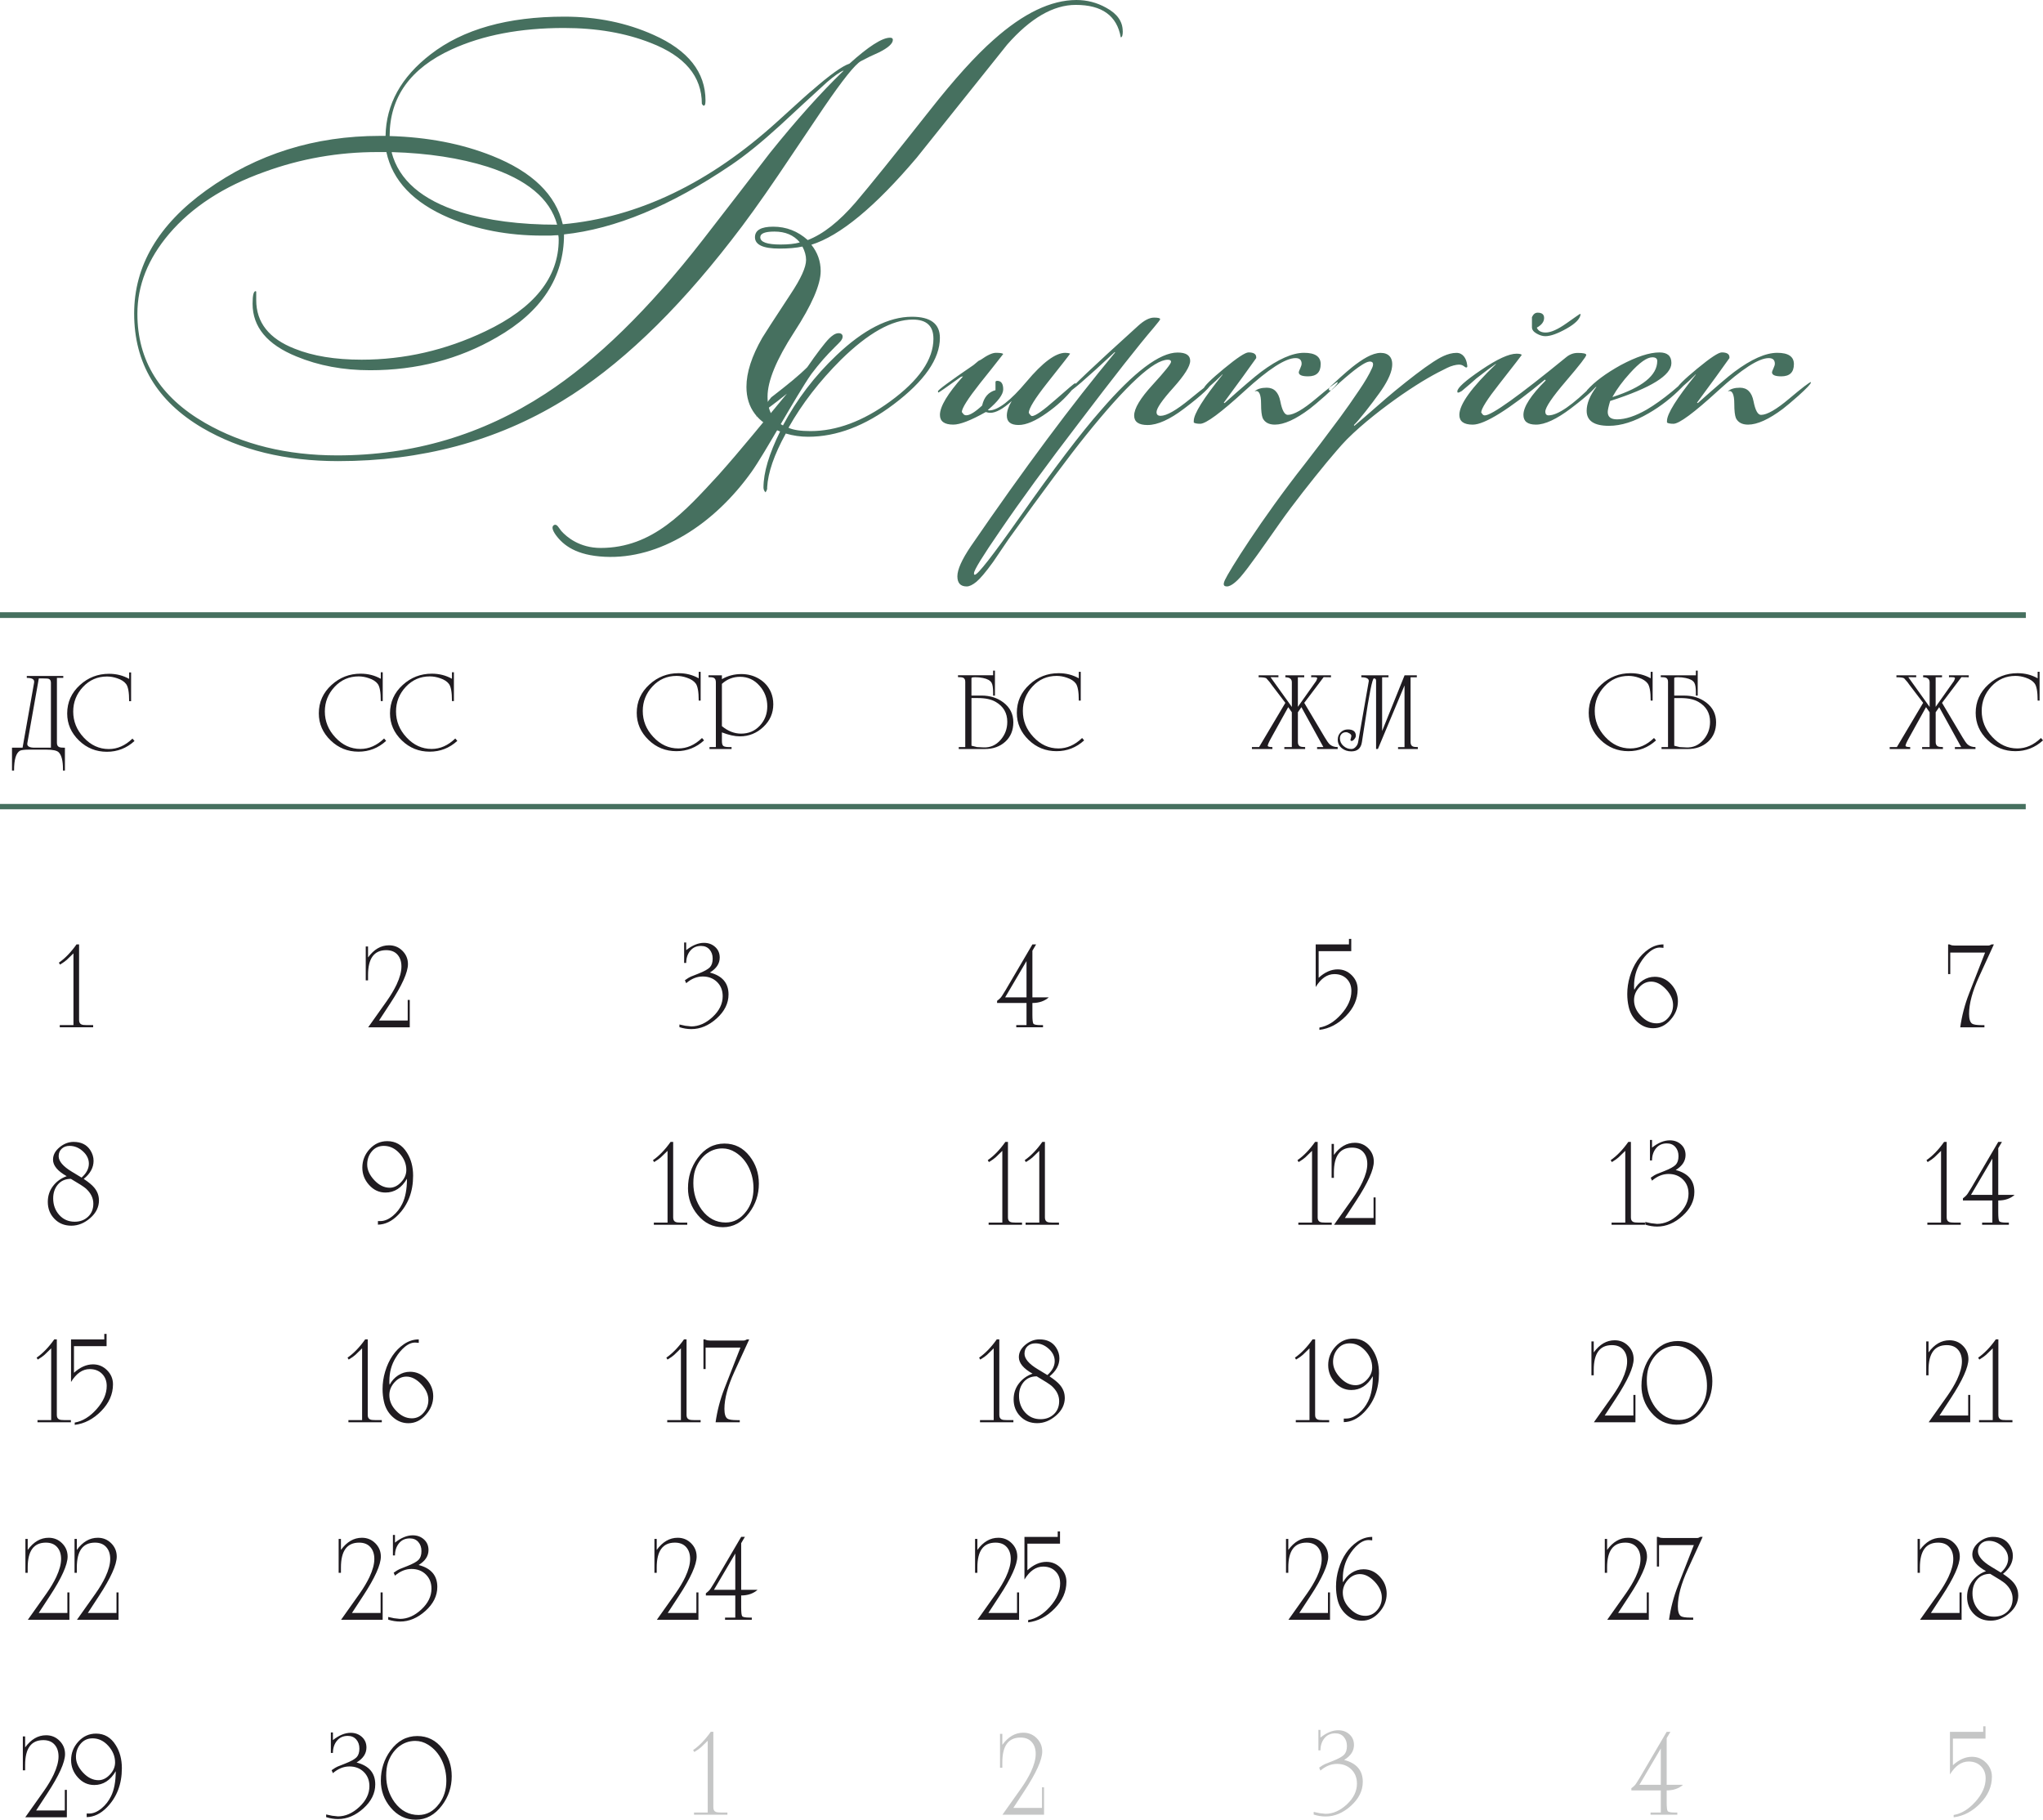 <?xml version="1.0" encoding="UTF-8"?> <svg xmlns="http://www.w3.org/2000/svg" xmlns:xlink="http://www.w3.org/1999/xlink" xmlns:xodm="http://www.corel.com/coreldraw/odm/2003" xml:space="preserve" width="101.414mm" height="90.325mm" version="1.1" style="shape-rendering:geometricPrecision; text-rendering:geometricPrecision; image-rendering:optimizeQuality; fill-rule:evenodd; clip-rule:evenodd" viewBox="0 0 915.85 815.7"> <defs> <style type="text/css"> .fil3 {fill:#46705F} .fil1 {fill:#C5C6C6;fill-rule:nonzero} .fil0 {fill:#1F1B20;fill-rule:nonzero} .fil2 {fill:#46705F;fill-rule:nonzero} </style> </defs> <g id="TEXT">  <path class="fil0" d="M892.8 423.34l1.03 0 -6.65 14.51c-2.98,6.5 -4.47,12.04 -4.47,16.63 0,2.25 0.44,3.71 1.32,4.36 0.65,0.46 2.1,0.69 4.36,0.69l1.2 0 0 0.97 -10.84 0c0.73,-5.2 2.05,-10.25 3.96,-15.14l7.17 -18.35 -15.6 0 0 9.63 -0.97 0 0 -13.3 0.75 0c-0.19,0 0.11,0.13 0.92,0.41l1.26 0.1 15.08 0c0.46,0 0.96,-0.17 1.49,-0.52z"></path> <path class="fil0" d="M23.84 537.16c0,2.94 0.91,5.43 2.71,7.45 1.82,2.03 4.13,3.04 6.95,3.04 2.4,0 4.39,-0.75 5.97,-2.24 1.58,-1.49 2.37,-3.44 2.37,-5.85 0,-2.52 -1.13,-4.8 -3.37,-6.82 -0.88,-0.76 -3.11,-2.2 -6.69,-4.3 -2.44,0 -4.37,0.83 -5.8,2.49 -1.42,1.66 -2.14,3.74 -2.14,6.22zm20.53 0.86c0,3.06 -1.31,5.73 -3.93,8 -2.62,2.27 -5.44,3.41 -8.46,3.41 -3.06,0 -5.58,-1.02 -7.57,-3.07 -1.99,-2.05 -2.98,-4.58 -2.98,-7.6 0,-2.68 0.77,-5.04 2.32,-7.08 1.55,-2.05 3.6,-3.53 6.16,-4.44 -4.09,-2.29 -6.14,-4.76 -6.14,-7.4 0,-2.1 0.98,-3.96 2.93,-5.56 1.95,-1.61 4.05,-2.41 6.31,-2.41 3.36,0 5.85,1.22 7.45,3.67 0.99,1.53 1.49,3.13 1.49,4.82 0,3.02 -1.47,5.71 -4.42,8.09 2.18,1.45 3.75,2.75 4.7,3.9 1.41,1.68 2.12,3.57 2.12,5.68zm-12.16 -12.79l4.36 2.64c2.18,-1.95 3.27,-4.03 3.27,-6.25 0,-2.06 -0.89,-3.91 -2.67,-5.53 -1.78,-1.62 -3.77,-2.44 -5.99,-2.44 -1.41,0 -2.58,0.42 -3.5,1.26 -0.92,0.84 -1.38,1.97 -1.38,3.38 0,2.25 1.97,4.57 5.91,6.94z"></path> <path class="fil0" d="M182.15 524.46c0,-2.71 -1.01,-5.2 -3.04,-7.45 -2.03,-2.25 -4.38,-3.36 -7.05,-3.36 -2.22,0 -4.01,0.82 -5.39,2.48 -1.38,1.64 -2.06,3.6 -2.06,5.87 0,2.41 1.06,4.75 3.18,7.02 2.12,2.26 4.43,3.39 6.91,3.39 1.84,0 3.54,-0.82 5.1,-2.48 1.57,-1.64 2.35,-3.47 2.35,-5.47zm-12.73 24.51l0 -1.61 1.09 0c1.87,0 3.77,-0.8 5.68,-2.41 1.72,-1.45 3.1,-3.23 4.13,-5.33 1.41,-2.83 2.12,-6.58 2.12,-11.24 -2.41,4.13 -5.62,6.19 -9.63,6.19 -2.87,0 -5.31,-1.13 -7.34,-3.39 -2.03,-2.25 -3.04,-4.85 -3.04,-7.76 0,-3.18 1.09,-5.95 3.27,-8.33 2.18,-2.38 4.82,-3.56 7.91,-3.56 3.75,0 6.69,1.72 8.83,5.17 1.84,2.91 2.75,6.36 2.75,10.34 0,7.16 -2.26,13.04 -6.77,17.62 -2.75,2.8 -5.75,4.23 -9,4.31z"></path> <path class="fil0" d="M308.08 548.05l0 0.97 -14.97 0 0 -0.97 6.14 0 0 -32.17 -3.01 2.92c-0.57,0.54 -1.58,1.24 -3.01,2.12l-0.52 -0.86c2.79,-1.95 5.43,-4.68 7.91,-8.2l1.15 0 0 33.89c0,1.03 0.36,1.7 1.09,2.01 0.42,0.19 1.24,0.29 2.47,0.29l2.75 0zm0.34 -15.48c0,-5.01 1.43,-9.48 4.3,-13.42 3.17,-4.36 7.19,-6.54 12.04,-6.54 4.59,0 8.35,1.89 11.3,5.68 2.75,3.52 4.13,7.63 4.13,12.33 0,4.85 -1.45,9.21 -4.36,13.07 -3.21,4.28 -7.13,6.42 -11.76,6.42 -4.47,0 -8.24,-1.83 -11.3,-5.5 -2.91,-3.48 -4.36,-7.49 -4.36,-12.04zm26.15 10.38c2.14,-2.87 3.21,-6.29 3.21,-10.26 0,-3.29 -0.67,-6.35 -2.01,-9.18 -1.45,-3.02 -3.5,-5.35 -6.14,-7 -1.84,-1.15 -3.77,-1.72 -5.79,-1.72 -2.87,0 -5.45,0.96 -7.74,2.87 -2.1,1.84 -3.61,4.17 -4.53,7 -0.5,1.57 -0.75,3.48 -0.75,5.73 0,4.47 1.26,8.45 3.78,11.93 2.83,3.78 6.4,5.68 10.72,5.68 3.67,0 6.75,-1.68 9.23,-5.05z"></path> <path class="fil0" d="M458.16 548.05l0 0.97 -14.97 0 0 -0.97 6.14 0 0 -32.17 -3.01 2.92c-0.57,0.54 -1.58,1.24 -3.01,2.12l-0.52 -0.86c2.79,-1.95 5.43,-4.68 7.91,-8.2l1.15 0 0 33.89c0,1.03 0.36,1.7 1.09,2.01 0.42,0.19 1.24,0.29 2.47,0.29l2.75 0zm16.57 0l0 0.97 -14.97 0 0 -0.97 6.14 0 0 -32.17 -3.01 2.92c-0.57,0.54 -1.58,1.24 -3.01,2.12l-0.52 -0.86c2.79,-1.95 5.43,-4.68 7.91,-8.2l1.15 0 0 33.89c0,1.03 0.36,1.7 1.09,2.01 0.42,0.19 1.24,0.29 2.47,0.29l2.75 0z"></path> <path class="fil0" d="M597 548.05l0 0.97 -14.97 0 0 -0.97 6.14 0 0 -32.17 -3.01 2.92c-0.57,0.54 -1.58,1.24 -3.01,2.12l-0.52 -0.86c2.79,-1.95 5.43,-4.68 7.91,-8.2l1.15 0 0 33.89c0,1.03 0.36,1.7 1.09,2.01 0.42,0.19 1.24,0.29 2.47,0.29l2.75 0zm19.67 -11.3l0 12.27 -18.64 0 8.37 -11.81c1.8,-2.56 3.25,-5.01 4.36,-7.34 1.45,-3.1 2.18,-5.79 2.18,-8.09 0,-2.22 -0.59,-4 -1.78,-5.33 -1.18,-1.34 -2.87,-2.01 -5.05,-2.01 -5.43,0 -8.14,3.71 -8.14,11.13l0 2.41 -1.03 0 0 -15.2 1.03 0 0 4.93c2.64,-3.63 5.77,-5.45 9.4,-5.45 2.37,0 4.38,0.82 6.02,2.47 1.64,1.64 2.47,3.63 2.47,5.96 0,3.67 -2.66,9.56 -7.97,17.66l-4.99 7.63 12.85 0 0 -9.23 0.92 0z"></path> <path class="fil0" d="M737.42 548.05l0 0.97 -14.97 0 0 -0.97 6.14 0 0 -32.17 -3.01 2.92c-0.57,0.54 -1.58,1.24 -3.01,2.12l-0.52 -0.86c2.79,-1.95 5.43,-4.68 7.91,-8.2l1.15 0 0 33.89c0,1.03 0.36,1.7 1.09,2.01 0.42,0.19 1.24,0.29 2.47,0.29l2.75 0zm3.15 -18.81l-0.57 -1.32c1.19,-0.84 2.06,-1.38 2.64,-1.61l3.33 -1.32c2.64,-1.03 4.38,-1.99 5.22,-2.87 0.84,-0.88 1.26,-2.18 1.26,-3.9 0,-1.64 -0.47,-3 -1.41,-4.07 -0.94,-1.07 -2.21,-1.61 -3.81,-1.61 -2.06,0 -3.69,0.74 -4.87,2.21 -1.18,1.47 -1.78,3.28 -1.78,5.42l-0.92 0 0 -9.18 0.92 0 0 3.44c2.75,-2.18 5.41,-3.27 7.97,-3.27 1.99,0 3.66,0.61 5.02,1.84 1.36,1.22 2.04,2.81 2.04,4.76 0,2.68 -1.47,4.91 -4.42,6.71 5.58,1.45 8.37,4.72 8.37,9.81 0,3.98 -1.77,7.56 -5.3,10.75 -3.54,3.19 -7.33,4.79 -11.38,4.79 -1.76,0 -3.54,-0.29 -5.33,-0.86l0 -1.2 2.64 0.57 2.64 0.29c3.36,0 6.56,-1.41 9.58,-4.22 3.02,-2.81 4.53,-5.92 4.53,-9.32 0,-2.6 -0.84,-4.72 -2.52,-6.37 -1.68,-1.64 -3.82,-2.47 -6.42,-2.47 -2.6,0 -5.07,0.99 -7.4,2.98z"></path> <g id="_2398224341424"> <path class="fil0" d="M41.76 459.52l0 0.97 -14.97 0 0 -0.97 6.14 0 0 -32.17 -3.01 2.92c-0.57,0.54 -1.58,1.24 -3.01,2.12l-0.52 -0.86c2.79,-1.95 5.43,-4.68 7.91,-8.2l1.15 0 0 33.89c0,1.03 0.36,1.7 1.09,2.01 0.42,0.19 1.24,0.29 2.47,0.29l2.75 0z"></path> <path class="fil0" d="M183.69 448.23l0 12.27 -18.64 0 8.37 -11.81c1.8,-2.56 3.25,-5.01 4.36,-7.34 1.45,-3.1 2.18,-5.79 2.18,-8.09 0,-2.22 -0.59,-4 -1.78,-5.33 -1.18,-1.34 -2.87,-2.01 -5.05,-2.01 -5.43,0 -8.14,3.71 -8.14,11.13l0 2.41 -1.03 0 0 -15.2 1.03 0 0 4.93c2.64,-3.63 5.77,-5.45 9.4,-5.45 2.37,0 4.38,0.82 6.02,2.47 1.64,1.64 2.47,3.63 2.47,5.96 0,3.67 -2.66,9.56 -7.97,17.66l-4.99 7.63 12.85 0 0 -9.23 0.92 0z"></path> <path class="fil0" d="M307.6 440.72l-0.57 -1.32c1.19,-0.84 2.06,-1.38 2.64,-1.61l3.33 -1.32c2.64,-1.03 4.38,-1.99 5.22,-2.87 0.84,-0.88 1.26,-2.18 1.26,-3.9 0,-1.64 -0.47,-3 -1.41,-4.07 -0.94,-1.07 -2.21,-1.61 -3.81,-1.61 -2.06,0 -3.69,0.74 -4.87,2.21 -1.18,1.47 -1.78,3.28 -1.78,5.42l-0.92 0 0 -9.18 0.92 0 0 3.44c2.75,-2.18 5.41,-3.27 7.97,-3.27 1.99,0 3.66,0.61 5.02,1.84 1.36,1.22 2.04,2.81 2.04,4.76 0,2.68 -1.47,4.91 -4.42,6.71 5.58,1.45 8.37,4.72 8.37,9.81 0,3.98 -1.77,7.56 -5.3,10.75 -3.54,3.19 -7.33,4.79 -11.38,4.79 -1.76,0 -3.54,-0.29 -5.33,-0.86l0 -1.2 2.64 0.57 2.64 0.29c3.36,0 6.56,-1.41 9.58,-4.22 3.02,-2.81 4.53,-5.92 4.53,-9.32 0,-2.6 -0.84,-4.72 -2.52,-6.37 -1.68,-1.64 -3.82,-2.47 -6.42,-2.47 -2.6,0 -5.07,0.99 -7.4,2.98z"></path> <path class="fil0" d="M464.47 423.34l-1.66 2.83 0 20.91 7.34 0c-1.91,1.68 -4.36,2.52 -7.34,2.52l0 5.28c0,2.26 0.15,3.59 0.46,4.01 0.31,0.42 1.4,0.63 3.27,0.63l1.03 0 0 0.97 -11.99 0 0 -0.97 4.59 0 0 -9.92 -13.19 0 0 -0.97c1.03,-0.76 1.76,-1.49 2.18,-2.18l1.61 -2.58 12.04 -20.53 1.66 0zm-13.88 23.74l9.58 0 0 -16.27 -9.58 16.27z"></path> <path class="fil0" d="M605.75 420.87l0 5.51 -14.62 0 0 11.93c2.75,-2.52 5.6,-3.78 8.54,-3.78 2.45,0 4.55,0.88 6.31,2.64 1.76,1.76 2.64,3.86 2.64,6.31 0,4.4 -1.76,8.39 -5.28,11.98 -3.52,3.59 -7.47,5.66 -11.87,6.19l0 -1.03c3.52,-0.61 6.79,-2.62 9.81,-6.02 3.02,-3.4 4.53,-6.86 4.53,-10.38 0,-2.25 -0.71,-4.08 -2.12,-5.48 -1.41,-1.4 -3.25,-2.09 -5.51,-2.09 -3.21,0 -6,1.93 -8.37,5.79l0 -19.1 14.91 0 0 -2.47 1.03 0z"></path> </g> <path class="fil0" d="M732.52 448.28c0,2.64 1.03,5.01 3.1,7.11 2.1,2.22 4.44,3.33 7,3.33 2.1,0 3.88,-0.86 5.33,-2.58 1.38,-1.61 2.06,-3.48 2.06,-5.62 0,-2.41 -1.03,-4.74 -3.1,-7 -2.18,-2.33 -4.42,-3.5 -6.71,-3.5 -2.06,0 -3.86,0.86 -5.39,2.58 -1.53,1.72 -2.29,3.61 -2.29,5.68zm13.19 -24.94l0 1.55 -1.19 -0.11c-1.66,-0.15 -3.37,0.5 -5.11,1.95 -1.52,1.26 -2.89,2.91 -4.1,4.93 -1.85,3.02 -2.78,6.46 -2.78,10.32l0 0.86 0.11 0.86c0.91,-1.76 2.19,-3.17 3.82,-4.24 1.63,-1.07 3.42,-1.61 5.35,-1.61 2.86,0 5.29,1.11 7.33,3.33 2.04,2.22 3.05,4.76 3.05,7.63 0,3.06 -1.09,5.81 -3.27,8.26 -2.22,2.56 -4.84,3.84 -7.86,3.84 -2.68,0 -5.05,-0.96 -7.11,-2.87 -1.95,-1.8 -3.23,-4.05 -3.84,-6.77 -0.42,-1.84 -0.63,-3.73 -0.63,-5.68 0,-2.64 0.38,-5.24 1.15,-7.8 1.64,-5.47 4.44,-9.56 8.37,-12.27 2.1,-1.45 4.34,-2.18 6.71,-2.18z"></path> <path class="fil0" d="M878.98 548.05l0 0.97 -14.97 0 0 -0.97 6.14 0 0 -32.17 -3.01 2.92c-0.57,0.54 -1.58,1.24 -3.01,2.12l-0.52 -0.86c2.79,-1.95 5.43,-4.68 7.91,-8.2l1.15 0 0 33.89c0,1.03 0.36,1.7 1.09,2.01 0.42,0.19 1.24,0.29 2.47,0.29l2.75 0zm18.47 -36.18l-1.66 2.83 0 20.91 7.34 0c-1.91,1.68 -4.36,2.52 -7.34,2.52l0 5.28c0,2.26 0.15,3.59 0.46,4.01 0.31,0.42 1.4,0.63 3.27,0.63l1.03 0 0 0.97 -11.99 0 0 -0.97 4.59 0 0 -9.92 -13.19 0 0 -0.97c1.03,-0.76 1.76,-1.49 2.18,-2.18l1.61 -2.58 12.04 -20.53 1.66 0zm-13.88 23.74l9.58 0 0 -16.27 -9.58 16.27z"></path> <path class="fil0" d="M31.78 636.58l0 0.97 -14.97 0 0 -0.97 6.14 0 0 -32.17 -3.01 2.92c-0.57,0.54 -1.58,1.24 -3.01,2.12l-0.52 -0.86c2.79,-1.95 5.43,-4.68 7.91,-8.2l1.15 0 0 33.89c0,1.03 0.36,1.7 1.09,2.01 0.42,0.19 1.24,0.29 2.47,0.29l2.75 0zm16 -38.65l0 5.51 -14.62 0 0 11.93c2.75,-2.52 5.6,-3.78 8.54,-3.78 2.45,0 4.55,0.88 6.31,2.64 1.76,1.76 2.64,3.86 2.64,6.31 0,4.4 -1.76,8.39 -5.28,11.98 -3.52,3.59 -7.47,5.66 -11.87,6.19l0 -1.03c3.52,-0.61 6.79,-2.62 9.81,-6.02 3.02,-3.4 4.53,-6.86 4.53,-10.38 0,-2.25 -0.71,-4.08 -2.12,-5.48 -1.41,-1.4 -3.25,-2.09 -5.51,-2.09 -3.21,0 -6,1.93 -8.37,5.79l0 -19.1 14.91 0 0 -2.47 1.03 0z"></path> <path class="fil0" d="M171.16 636.58l0 0.97 -14.97 0 0 -0.97 6.14 0 0 -32.17 -3.01 2.92c-0.57,0.54 -1.58,1.24 -3.01,2.12l-0.52 -0.86c2.79,-1.95 5.43,-4.68 7.91,-8.2l1.15 0 0 33.89c0,1.03 0.36,1.7 1.09,2.01 0.42,0.19 1.24,0.29 2.47,0.29l2.75 0zm3.38 -11.24c0,2.64 1.03,5.01 3.1,7.11 2.1,2.22 4.44,3.33 7,3.33 2.1,0 3.88,-0.86 5.33,-2.58 1.38,-1.61 2.06,-3.48 2.06,-5.62 0,-2.41 -1.03,-4.74 -3.1,-7 -2.18,-2.33 -4.42,-3.5 -6.71,-3.5 -2.06,0 -3.86,0.86 -5.39,2.58 -1.53,1.72 -2.29,3.61 -2.29,5.68zm13.19 -24.94l0 1.55 -1.19 -0.11c-1.66,-0.15 -3.37,0.5 -5.11,1.95 -1.52,1.26 -2.89,2.91 -4.1,4.93 -1.85,3.02 -2.78,6.46 -2.78,10.32l0 0.86 0.11 0.86c0.91,-1.76 2.19,-3.17 3.82,-4.24 1.63,-1.07 3.42,-1.61 5.35,-1.61 2.86,0 5.29,1.11 7.33,3.33 2.04,2.22 3.05,4.76 3.05,7.63 0,3.06 -1.09,5.81 -3.27,8.26 -2.22,2.56 -4.84,3.84 -7.86,3.84 -2.68,0 -5.05,-0.96 -7.11,-2.87 -1.95,-1.8 -3.23,-4.05 -3.84,-6.77 -0.42,-1.84 -0.63,-3.73 -0.63,-5.68 0,-2.64 0.38,-5.24 1.15,-7.8 1.64,-5.47 4.44,-9.56 8.37,-12.27 2.1,-1.45 4.34,-2.18 6.71,-2.18z"></path> <path class="fil0" d="M314.08 636.58l0 0.97 -14.97 0 0 -0.97 6.14 0 0 -32.17 -3.01 2.92c-0.57,0.54 -1.58,1.24 -3.01,2.12l-0.52 -0.86c2.79,-1.95 5.43,-4.68 7.91,-8.2l1.15 0 0 33.89c0,1.03 0.36,1.7 1.09,2.01 0.42,0.19 1.24,0.29 2.47,0.29l2.75 0zm20.76 -36.18l1.03 0 -6.65 14.51c-2.98,6.5 -4.47,12.04 -4.47,16.63 0,2.25 0.44,3.71 1.32,4.36 0.65,0.46 2.1,0.69 4.36,0.69l1.2 0 0 0.97 -10.84 0c0.73,-5.2 2.05,-10.25 3.96,-15.14l7.17 -18.35 -15.6 0 0 9.63 -0.97 0 0 -13.3 0.75 0c-0.19,0 0.11,0.13 0.92,0.41l1.26 0.1 15.08 0c0.46,0 0.96,-0.17 1.49,-0.52z"></path> <path class="fil0" d="M454.29 636.58l0 0.97 -14.97 0 0 -0.97 6.14 0 0 -32.17 -3.01 2.92c-0.57,0.54 -1.58,1.24 -3.01,2.12l-0.52 -0.86c2.79,-1.95 5.43,-4.68 7.91,-8.2l1.15 0 0 33.89c0,1.03 0.36,1.7 1.09,2.01 0.42,0.19 1.24,0.29 2.47,0.29l2.75 0zm2.52 -10.9c0,2.94 0.91,5.43 2.71,7.45 1.82,2.03 4.13,3.04 6.95,3.04 2.4,0 4.39,-0.75 5.97,-2.24 1.58,-1.49 2.37,-3.44 2.37,-5.85 0,-2.52 -1.13,-4.8 -3.37,-6.82 -0.88,-0.76 -3.11,-2.2 -6.69,-4.3 -2.44,0 -4.37,0.83 -5.8,2.49 -1.42,1.66 -2.14,3.74 -2.14,6.22zm20.53 0.86c0,3.06 -1.31,5.73 -3.93,8 -2.62,2.27 -5.44,3.41 -8.46,3.41 -3.06,0 -5.58,-1.02 -7.57,-3.07 -1.99,-2.05 -2.98,-4.58 -2.98,-7.6 0,-2.68 0.77,-5.04 2.32,-7.08 1.55,-2.05 3.6,-3.53 6.16,-4.44 -4.09,-2.29 -6.14,-4.76 -6.14,-7.4 0,-2.1 0.98,-3.96 2.93,-5.56 1.95,-1.61 4.05,-2.41 6.31,-2.41 3.36,0 5.85,1.22 7.45,3.67 0.99,1.53 1.49,3.13 1.49,4.82 0,3.02 -1.47,5.71 -4.42,8.09 2.18,1.45 3.75,2.75 4.7,3.9 1.41,1.68 2.12,3.57 2.12,5.68zm-12.16 -12.79l4.36 2.64c2.18,-1.95 3.27,-4.03 3.27,-6.25 0,-2.06 -0.89,-3.91 -2.67,-5.53 -1.78,-1.62 -3.77,-2.44 -5.99,-2.44 -1.41,0 -2.58,0.42 -3.5,1.26 -0.92,0.84 -1.38,1.97 -1.38,3.38 0,2.25 1.97,4.57 5.91,6.94z"></path> <path class="fil0" d="M595.86 636.58l0 0.97 -14.97 0 0 -0.97 6.14 0 0 -32.17 -3.01 2.92c-0.57,0.54 -1.58,1.24 -3.01,2.12l-0.52 -0.86c2.79,-1.95 5.43,-4.68 7.91,-8.2l1.15 0 0 33.89c0,1.03 0.36,1.7 1.09,2.01 0.42,0.19 1.24,0.29 2.47,0.29l2.75 0zm19.27 -23.6c0,-2.71 -1.01,-5.2 -3.04,-7.45 -2.03,-2.25 -4.38,-3.36 -7.05,-3.36 -2.22,0 -4.01,0.82 -5.39,2.48 -1.38,1.64 -2.06,3.6 -2.06,5.87 0,2.41 1.06,4.75 3.18,7.02 2.12,2.26 4.43,3.39 6.91,3.39 1.84,0 3.54,-0.82 5.1,-2.48 1.57,-1.64 2.35,-3.47 2.35,-5.47zm-12.73 24.51l0 -1.61 1.09 0c1.87,0 3.77,-0.8 5.68,-2.41 1.72,-1.45 3.1,-3.23 4.13,-5.33 1.41,-2.83 2.12,-6.58 2.12,-11.24 -2.41,4.13 -5.62,6.19 -9.63,6.19 -2.87,0 -5.31,-1.13 -7.34,-3.39 -2.03,-2.25 -3.04,-4.85 -3.04,-7.76 0,-3.18 1.09,-5.95 3.27,-8.33 2.18,-2.38 4.82,-3.56 7.91,-3.56 3.75,0 6.69,1.72 8.83,5.17 1.84,2.91 2.75,6.36 2.75,10.34 0,7.16 -2.26,13.04 -6.77,17.62 -2.75,2.8 -5.75,4.23 -9,4.31z"></path> <path class="fil0" d="M733.15 625.28l0 12.27 -18.64 0 8.37 -11.81c1.8,-2.56 3.25,-5.01 4.36,-7.34 1.45,-3.1 2.18,-5.79 2.18,-8.09 0,-2.22 -0.59,-4 -1.78,-5.33 -1.18,-1.34 -2.87,-2.01 -5.05,-2.01 -5.43,0 -8.14,3.71 -8.14,11.13l0 2.41 -1.03 0 0 -15.2 1.03 0 0 4.93c2.64,-3.63 5.77,-5.45 9.4,-5.45 2.37,0 4.38,0.82 6.02,2.47 1.64,1.64 2.47,3.63 2.47,5.96 0,3.67 -2.66,9.56 -7.97,17.66l-4.99 7.63 12.85 0 0 -9.23 0.92 0zm2.7 -4.19c0,-5.01 1.43,-9.48 4.3,-13.42 3.17,-4.36 7.19,-6.54 12.04,-6.54 4.59,0 8.35,1.89 11.3,5.68 2.75,3.52 4.13,7.63 4.13,12.33 0,4.85 -1.45,9.21 -4.36,13.07 -3.21,4.28 -7.13,6.42 -11.76,6.42 -4.47,0 -8.24,-1.83 -11.3,-5.5 -2.91,-3.48 -4.36,-7.49 -4.36,-12.04zm26.15 10.38c2.14,-2.87 3.21,-6.29 3.21,-10.26 0,-3.29 -0.67,-6.35 -2.01,-9.18 -1.45,-3.02 -3.5,-5.35 -6.14,-7 -1.84,-1.15 -3.77,-1.72 -5.79,-1.72 -2.87,0 -5.45,0.96 -7.74,2.87 -2.1,1.84 -3.61,4.17 -4.53,7 -0.5,1.57 -0.75,3.48 -0.75,5.73 0,4.47 1.26,8.45 3.78,11.93 2.83,3.78 6.4,5.68 10.72,5.68 3.67,0 6.75,-1.68 9.23,-5.05z"></path> <path class="fil0" d="M883.23 625.28l0 12.27 -18.64 0 8.37 -11.81c1.8,-2.56 3.25,-5.01 4.36,-7.34 1.45,-3.1 2.18,-5.79 2.18,-8.09 0,-2.22 -0.59,-4 -1.78,-5.33 -1.18,-1.34 -2.87,-2.01 -5.05,-2.01 -5.43,0 -8.14,3.71 -8.14,11.13l0 2.41 -1.03 0 0 -15.2 1.03 0 0 4.93c2.64,-3.63 5.77,-5.45 9.4,-5.45 2.37,0 4.38,0.82 6.02,2.47 1.64,1.64 2.47,3.63 2.47,5.96 0,3.67 -2.66,9.56 -7.97,17.66l-4.99 7.63 12.85 0 0 -9.23 0.92 0zm18.92 11.3l0 0.97 -14.97 0 0 -0.97 6.14 0 0 -32.17 -3.01 2.92c-0.57,0.54 -1.58,1.24 -3.01,2.12l-0.52 -0.86c2.79,-1.95 5.43,-4.68 7.91,-8.2l1.15 0 0 33.89c0,1.03 0.36,1.7 1.09,2.01 0.42,0.19 1.24,0.29 2.47,0.29l2.75 0z"></path> <path class="fil0" d="M31.12 713.81l0 12.27 -18.64 0 8.37 -11.81c1.8,-2.56 3.25,-5.01 4.36,-7.34 1.45,-3.1 2.18,-5.79 2.18,-8.09 0,-2.22 -0.59,-4 -1.78,-5.33 -1.18,-1.34 -2.87,-2.01 -5.05,-2.01 -5.43,0 -8.14,3.71 -8.14,11.13l0 2.41 -1.03 0 0 -15.2 1.03 0 0 4.93c2.64,-3.63 5.77,-5.45 9.4,-5.45 2.37,0 4.38,0.82 6.02,2.47 1.64,1.64 2.47,3.63 2.47,5.96 0,3.67 -2.66,9.56 -7.97,17.66l-4.99 7.63 12.85 0 0 -9.23 0.92 0zm22.02 0l0 12.27 -18.64 0 8.37 -11.81c1.8,-2.56 3.25,-5.01 4.36,-7.34 1.45,-3.1 2.18,-5.79 2.18,-8.09 0,-2.22 -0.59,-4 -1.78,-5.33 -1.18,-1.34 -2.87,-2.01 -5.05,-2.01 -5.43,0 -8.14,3.71 -8.14,11.13l0 2.41 -1.03 0 0 -15.2 1.03 0 0 4.93c2.64,-3.63 5.77,-5.45 9.4,-5.45 2.37,0 4.38,0.82 6.02,2.47 1.64,1.64 2.47,3.63 2.47,5.96 0,3.67 -2.66,9.56 -7.97,17.66l-4.99 7.63 12.85 0 0 -9.23 0.92 0z"></path> <path class="fil0" d="M171.54 713.81l0 12.27 -18.64 0 8.37 -11.81c1.8,-2.56 3.25,-5.01 4.36,-7.34 1.45,-3.1 2.18,-5.79 2.18,-8.09 0,-2.22 -0.59,-4 -1.78,-5.33 -1.18,-1.34 -2.87,-2.01 -5.05,-2.01 -5.43,0 -8.14,3.71 -8.14,11.13l0 2.41 -1.03 0 0 -15.2 1.03 0 0 4.93c2.64,-3.63 5.77,-5.45 9.4,-5.45 2.37,0 4.38,0.82 6.02,2.47 1.64,1.64 2.47,3.63 2.47,5.96 0,3.67 -2.66,9.56 -7.97,17.66l-4.99 7.63 12.85 0 0 -9.23 0.92 0zm5.51 -7.51l-0.57 -1.32c1.19,-0.84 2.06,-1.38 2.64,-1.61l3.33 -1.32c2.64,-1.03 4.38,-1.99 5.22,-2.87 0.84,-0.88 1.26,-2.18 1.26,-3.9 0,-1.64 -0.47,-3 -1.41,-4.07 -0.94,-1.07 -2.21,-1.61 -3.81,-1.61 -2.06,0 -3.69,0.74 -4.87,2.21 -1.18,1.47 -1.78,3.28 -1.78,5.42l-0.92 0 0 -9.18 0.92 0 0 3.44c2.75,-2.18 5.41,-3.27 7.97,-3.27 1.99,0 3.66,0.61 5.02,1.84 1.36,1.22 2.04,2.81 2.04,4.76 0,2.68 -1.47,4.91 -4.42,6.71 5.58,1.45 8.37,4.72 8.37,9.81 0,3.98 -1.77,7.56 -5.3,10.75 -3.54,3.19 -7.33,4.79 -11.38,4.79 -1.76,0 -3.54,-0.29 -5.33,-0.86l0 -1.2 2.64 0.57 2.64 0.29c3.36,0 6.56,-1.41 9.58,-4.22 3.02,-2.81 4.53,-5.92 4.53,-9.32 0,-2.6 -0.84,-4.72 -2.52,-6.37 -1.68,-1.64 -3.82,-2.47 -6.42,-2.47 -2.6,0 -5.07,0.99 -7.4,2.98z"></path> <path class="fil0" d="M313.1 713.81l0 12.27 -18.64 0 8.37 -11.81c1.8,-2.56 3.25,-5.01 4.36,-7.34 1.45,-3.1 2.18,-5.79 2.18,-8.09 0,-2.22 -0.59,-4 -1.78,-5.33 -1.18,-1.34 -2.87,-2.01 -5.05,-2.01 -5.43,0 -8.14,3.71 -8.14,11.13l0 2.41 -1.03 0 0 -15.2 1.03 0 0 4.93c2.64,-3.63 5.77,-5.45 9.4,-5.45 2.37,0 4.38,0.82 6.02,2.47 1.64,1.64 2.47,3.63 2.47,5.96 0,3.67 -2.66,9.56 -7.97,17.66l-4.99 7.63 12.85 0 0 -9.23 0.92 0zm20.82 -24.89l-1.66 2.83 0 20.91 7.34 0c-1.91,1.68 -4.36,2.52 -7.34,2.52l0 5.28c0,2.26 0.15,3.59 0.46,4.01 0.31,0.42 1.4,0.63 3.27,0.63l1.03 0 0 0.97 -11.99 0 0 -0.97 4.59 0 0 -9.92 -13.19 0 0 -0.97c1.03,-0.76 1.76,-1.49 2.18,-2.18l1.61 -2.58 12.04 -20.53 1.66 0zm-13.88 23.74l9.58 0 0 -16.27 -9.58 16.27z"></path> <path class="fil0" d="M456.84 713.81l0 12.27 -18.64 0 8.37 -11.81c1.8,-2.56 3.25,-5.01 4.36,-7.34 1.45,-3.1 2.18,-5.79 2.18,-8.09 0,-2.22 -0.59,-4 -1.78,-5.33 -1.18,-1.34 -2.87,-2.01 -5.05,-2.01 -5.43,0 -8.14,3.71 -8.14,11.13l0 2.41 -1.03 0 0 -15.2 1.03 0 0 4.93c2.64,-3.63 5.77,-5.45 9.4,-5.45 2.37,0 4.38,0.82 6.02,2.47 1.64,1.64 2.47,3.63 2.47,5.96 0,3.67 -2.66,9.56 -7.97,17.66l-4.99 7.63 12.85 0 0 -9.23 0.92 0zm18.35 -27.35l0 5.51 -14.62 0 0 11.93c2.75,-2.52 5.6,-3.78 8.54,-3.78 2.45,0 4.55,0.88 6.31,2.64 1.76,1.76 2.64,3.86 2.64,6.31 0,4.4 -1.76,8.39 -5.28,11.98 -3.52,3.59 -7.47,5.66 -11.87,6.19l0 -1.03c3.52,-0.61 6.79,-2.62 9.81,-6.02 3.02,-3.4 4.53,-6.86 4.53,-10.38 0,-2.25 -0.71,-4.08 -2.12,-5.48 -1.41,-1.4 -3.25,-2.09 -5.51,-2.09 -3.21,0 -6,1.93 -8.37,5.79l0 -19.1 14.91 0 0 -2.47 1.03 0z"></path> <path class="fil0" d="M596.23 713.81l0 12.27 -18.64 0 8.37 -11.81c1.8,-2.56 3.25,-5.01 4.36,-7.34 1.45,-3.1 2.18,-5.79 2.18,-8.09 0,-2.22 -0.59,-4 -1.78,-5.33 -1.18,-1.34 -2.87,-2.01 -5.05,-2.01 -5.43,0 -8.14,3.71 -8.14,11.13l0 2.41 -1.03 0 0 -15.2 1.03 0 0 4.93c2.64,-3.63 5.77,-5.45 9.4,-5.45 2.37,0 4.38,0.82 6.02,2.47 1.64,1.64 2.47,3.63 2.47,5.96 0,3.67 -2.66,9.56 -7.97,17.66l-4.99 7.63 12.85 0 0 -9.23 0.92 0zm5.73 0.06c0,2.64 1.03,5.01 3.1,7.11 2.1,2.22 4.44,3.33 7,3.33 2.1,0 3.88,-0.86 5.33,-2.58 1.38,-1.61 2.06,-3.48 2.06,-5.62 0,-2.41 -1.03,-4.74 -3.1,-7 -2.18,-2.33 -4.42,-3.5 -6.71,-3.5 -2.06,0 -3.86,0.86 -5.39,2.58 -1.53,1.72 -2.29,3.61 -2.29,5.68zm13.19 -24.94l0 1.55 -1.19 -0.11c-1.66,-0.15 -3.37,0.5 -5.11,1.95 -1.52,1.26 -2.89,2.91 -4.1,4.93 -1.85,3.02 -2.78,6.46 -2.78,10.32l0 0.86 0.11 0.86c0.91,-1.76 2.19,-3.17 3.82,-4.24 1.63,-1.07 3.42,-1.61 5.35,-1.61 2.86,0 5.29,1.11 7.33,3.33 2.04,2.22 3.05,4.76 3.05,7.63 0,3.06 -1.09,5.81 -3.27,8.26 -2.22,2.56 -4.84,3.84 -7.86,3.84 -2.68,0 -5.05,-0.96 -7.11,-2.87 -1.95,-1.8 -3.23,-4.05 -3.84,-6.77 -0.42,-1.84 -0.63,-3.73 -0.63,-5.68 0,-2.64 0.38,-5.24 1.15,-7.8 1.64,-5.47 4.44,-9.56 8.37,-12.27 2.1,-1.45 4.34,-2.18 6.71,-2.18z"></path> <path class="fil0" d="M739.14 713.81l0 12.27 -18.64 0 8.37 -11.81c1.8,-2.56 3.25,-5.01 4.36,-7.34 1.45,-3.1 2.18,-5.79 2.18,-8.09 0,-2.22 -0.59,-4 -1.78,-5.33 -1.18,-1.34 -2.87,-2.01 -5.05,-2.01 -5.43,0 -8.14,3.71 -8.14,11.13l0 2.41 -1.03 0 0 -15.2 1.03 0 0 4.93c2.64,-3.63 5.77,-5.45 9.4,-5.45 2.37,0 4.38,0.82 6.02,2.47 1.64,1.64 2.47,3.63 2.47,5.96 0,3.67 -2.66,9.56 -7.97,17.66l-4.99 7.63 12.85 0 0 -9.23 0.92 0zm23.11 -24.89l1.03 0 -6.65 14.51c-2.98,6.5 -4.47,12.04 -4.47,16.63 0,2.25 0.44,3.71 1.32,4.36 0.65,0.46 2.1,0.69 4.36,0.69l1.2 0 0 0.97 -10.84 0c0.73,-5.2 2.05,-10.25 3.96,-15.14l7.17 -18.35 -15.6 0 0 9.63 -0.97 0 0 -13.3 0.75 0c-0.19,0 0.11,0.13 0.92,0.41l1.26 0.1 15.08 0c0.46,0 0.96,-0.17 1.49,-0.52z"></path> <path class="fil0" d="M879.36 713.81l0 12.27 -18.64 0 8.37 -11.81c1.8,-2.56 3.25,-5.01 4.36,-7.34 1.45,-3.1 2.18,-5.79 2.18,-8.09 0,-2.22 -0.59,-4 -1.78,-5.33 -1.18,-1.34 -2.87,-2.01 -5.05,-2.01 -5.43,0 -8.14,3.71 -8.14,11.13l0 2.41 -1.03 0 0 -15.2 1.03 0 0 4.93c2.64,-3.63 5.77,-5.45 9.4,-5.45 2.37,0 4.38,0.82 6.02,2.47 1.64,1.64 2.47,3.63 2.47,5.96 0,3.67 -2.66,9.56 -7.97,17.66l-4.99 7.63 12.85 0 0 -9.23 0.92 0zm4.87 0.4c0,2.94 0.91,5.43 2.71,7.45 1.82,2.03 4.13,3.04 6.95,3.04 2.4,0 4.39,-0.75 5.97,-2.24 1.58,-1.49 2.37,-3.44 2.37,-5.85 0,-2.52 -1.13,-4.8 -3.37,-6.82 -0.88,-0.76 -3.11,-2.2 -6.69,-4.3 -2.44,0 -4.37,0.83 -5.8,2.49 -1.42,1.66 -2.14,3.74 -2.14,6.22zm20.53 0.86c0,3.06 -1.31,5.73 -3.93,8 -2.62,2.27 -5.44,3.41 -8.46,3.41 -3.06,0 -5.58,-1.02 -7.57,-3.07 -1.99,-2.05 -2.98,-4.58 -2.98,-7.6 0,-2.68 0.77,-5.04 2.32,-7.08 1.55,-2.05 3.6,-3.53 6.16,-4.44 -4.09,-2.29 -6.14,-4.76 -6.14,-7.4 0,-2.1 0.98,-3.96 2.93,-5.56 1.95,-1.61 4.05,-2.41 6.31,-2.41 3.36,0 5.85,1.22 7.45,3.67 0.99,1.53 1.49,3.13 1.49,4.82 0,3.02 -1.47,5.71 -4.42,8.09 2.18,1.45 3.75,2.75 4.7,3.9 1.41,1.68 2.12,3.57 2.12,5.68zm-12.16 -12.79l4.36 2.64c2.18,-1.95 3.27,-4.03 3.27,-6.25 0,-2.06 -0.89,-3.91 -2.67,-5.53 -1.78,-1.62 -3.77,-2.44 -5.99,-2.44 -1.41,0 -2.58,0.42 -3.5,1.26 -0.92,0.84 -1.38,1.97 -1.38,3.38 0,2.25 1.97,4.57 5.91,6.94z"></path> <path class="fil0" d="M29.97 802.34l0 12.27 -18.64 0 8.37 -11.81c1.8,-2.56 3.25,-5.01 4.36,-7.34 1.45,-3.1 2.18,-5.79 2.18,-8.09 0,-2.22 -0.59,-4 -1.78,-5.33 -1.18,-1.34 -2.87,-2.01 -5.05,-2.01 -5.43,0 -8.14,3.71 -8.14,11.13l0 2.41 -1.03 0 0 -15.2 1.03 0 0 4.93c2.64,-3.63 5.77,-5.45 9.4,-5.45 2.37,0 4.38,0.82 6.02,2.47 1.64,1.64 2.47,3.63 2.47,5.96 0,3.67 -2.66,9.56 -7.97,17.66l-4.99 7.63 12.85 0 0 -9.23 0.92 0zm21.62 -12.3c0,-2.71 -1.01,-5.2 -3.04,-7.45 -2.03,-2.25 -4.38,-3.36 -7.05,-3.36 -2.22,0 -4.01,0.82 -5.39,2.48 -1.38,1.64 -2.06,3.6 -2.06,5.87 0,2.41 1.06,4.75 3.18,7.02 2.12,2.26 4.43,3.39 6.91,3.39 1.84,0 3.54,-0.82 5.1,-2.48 1.57,-1.64 2.35,-3.47 2.35,-5.47zm-12.73 24.51l0 -1.61 1.09 0c1.87,0 3.77,-0.8 5.68,-2.41 1.72,-1.45 3.1,-3.23 4.13,-5.33 1.41,-2.83 2.12,-6.58 2.12,-11.24 -2.41,4.13 -5.62,6.19 -9.63,6.19 -2.87,0 -5.31,-1.13 -7.34,-3.39 -2.03,-2.25 -3.04,-4.85 -3.04,-7.76 0,-3.18 1.09,-5.95 3.27,-8.33 2.18,-2.38 4.82,-3.56 7.91,-3.56 3.75,0 6.69,1.72 8.83,5.17 1.84,2.91 2.75,6.36 2.75,10.34 0,7.16 -2.26,13.04 -6.77,17.62 -2.75,2.8 -5.75,4.23 -9,4.31z"></path> <path class="fil0" d="M149.23 794.83l-0.57 -1.32c1.19,-0.84 2.06,-1.38 2.64,-1.61l3.33 -1.32c2.64,-1.03 4.38,-1.99 5.22,-2.87 0.84,-0.88 1.26,-2.18 1.26,-3.9 0,-1.64 -0.47,-3 -1.41,-4.07 -0.94,-1.07 -2.21,-1.61 -3.81,-1.61 -2.06,0 -3.69,0.74 -4.87,2.21 -1.18,1.47 -1.78,3.28 -1.78,5.42l-0.92 0 0 -9.18 0.92 0 0 3.44c2.75,-2.18 5.41,-3.27 7.97,-3.27 1.99,0 3.66,0.61 5.02,1.84 1.36,1.22 2.04,2.81 2.04,4.76 0,2.68 -1.47,4.91 -4.42,6.71 5.58,1.45 8.37,4.72 8.37,9.81 0,3.98 -1.77,7.56 -5.3,10.75 -3.54,3.19 -7.33,4.79 -11.38,4.79 -1.76,0 -3.54,-0.29 -5.33,-0.86l0 -1.2 2.64 0.57 2.64 0.29c3.36,0 6.56,-1.41 9.58,-4.22 3.02,-2.81 4.53,-5.92 4.53,-9.32 0,-2.6 -0.84,-4.72 -2.52,-6.37 -1.68,-1.64 -3.82,-2.47 -6.42,-2.47 -2.6,0 -5.07,0.99 -7.4,2.98zm21.5 3.33c0,-5.01 1.43,-9.48 4.3,-13.42 3.17,-4.36 7.19,-6.54 12.04,-6.54 4.59,0 8.35,1.89 11.3,5.68 2.75,3.52 4.13,7.63 4.13,12.33 0,4.85 -1.45,9.21 -4.36,13.07 -3.21,4.28 -7.13,6.42 -11.76,6.42 -4.47,0 -8.24,-1.83 -11.3,-5.5 -2.91,-3.48 -4.36,-7.49 -4.36,-12.04zm26.15 10.38c2.14,-2.87 3.21,-6.29 3.21,-10.26 0,-3.29 -0.67,-6.35 -2.01,-9.18 -1.45,-3.02 -3.5,-5.35 -6.14,-7 -1.84,-1.15 -3.77,-1.72 -5.79,-1.72 -2.87,0 -5.45,0.96 -7.74,2.87 -2.1,1.84 -3.61,4.17 -4.53,7 -0.5,1.57 -0.75,3.48 -0.75,5.73 0,4.47 1.26,8.45 3.78,11.93 2.83,3.78 6.4,5.68 10.72,5.68 3.67,0 6.75,-1.68 9.23,-5.05z"></path> <path class="fil0" d="M29.1 335.15l0 10.25 -0.87 0 0 -0.61c0,-3.74 -0.63,-6.25 -1.89,-7.54 -0.78,-0.82 -2.63,-1.22 -5.56,-1.22l-7.7 0c-2,0 -3.36,0.15 -4.08,0.46 -1.8,0.99 -2.7,3.96 -2.7,8.92l-0.92 0 0 -10.25 4.74 0 5.15 -29.05c0.03,-0.2 0.05,-0.38 0.05,-0.55 0,-1.13 -1.1,-1.69 -3.31,-1.69l0 -0.87 16.36 0 0 0.87 -2.85 0 0 29.11c0,1.02 0.37,1.67 1.12,1.94 0.41,0.17 1.22,0.25 2.45,0.25zm-13.54 0l7.27 0 0 -29.05c0,-0.92 -0.31,-1.51 -0.93,-1.78 -0.34,-0.14 -1.08,-0.2 -2.22,-0.2l-2.28 -0.01 -5.11 28.81c-0.04,0.2 -0.07,0.39 -0.07,0.56 0,1.12 1.11,1.68 3.33,1.68zm42.34 -33.74l0.87 0 0 12.9 -0.87 0c0,-3.96 -0.46,-6.52 -1.38,-7.71 -0.82,-1.08 -2.12,-1.93 -3.92,-2.53 -1.53,-0.54 -3.08,-0.82 -4.64,-0.82 -4.25,0 -7.83,1.56 -10.76,4.68 -2.92,3.13 -4.38,6.8 -4.38,11.04 0,4.38 1.56,8.25 4.69,11.61 3.2,3.46 6.95,5.19 11.27,5.19 3.84,0 7.37,-1.56 10.6,-4.69l0.92 1.07c-3.53,3.23 -7.66,4.84 -12.39,4.84 -4.83,0 -8.97,-1.66 -12.44,-4.99 -3.57,-3.43 -5.35,-7.49 -5.35,-12.18 0,-5.03 1.9,-9.28 5.71,-12.74 3.67,-3.36 8.02,-5.05 13.05,-5.05 3.3,0 6.3,0.76 9.02,2.29l0 -2.91z"></path> <path class="fil0" d="M170.7 301.36l0.87 0 0 12.9 -0.87 0c0,-3.96 -0.46,-6.52 -1.38,-7.71 -0.82,-1.08 -2.12,-1.93 -3.92,-2.53 -1.53,-0.54 -3.08,-0.82 -4.64,-0.82 -4.25,0 -7.83,1.56 -10.76,4.68 -2.92,3.13 -4.38,6.8 -4.38,11.04 0,4.38 1.56,8.25 4.69,11.61 3.2,3.46 6.95,5.19 11.27,5.19 3.84,0 7.37,-1.56 10.6,-4.69l0.92 1.07c-3.53,3.23 -7.66,4.84 -12.39,4.84 -4.83,0 -8.97,-1.66 -12.44,-4.99 -3.57,-3.43 -5.35,-7.49 -5.35,-12.18 0,-5.03 1.9,-9.28 5.71,-12.74 3.67,-3.36 8.02,-5.05 13.05,-5.05 3.3,0 6.3,0.76 9.02,2.29l0 -2.91zm31.91 0l0.87 0 0 12.9 -0.87 0c0,-3.96 -0.46,-6.52 -1.38,-7.71 -0.82,-1.08 -2.12,-1.93 -3.92,-2.53 -1.53,-0.54 -3.08,-0.82 -4.64,-0.82 -4.25,0 -7.83,1.56 -10.76,4.68 -2.92,3.13 -4.38,6.8 -4.38,11.04 0,4.38 1.56,8.25 4.69,11.61 3.2,3.46 6.95,5.19 11.27,5.19 3.84,0 7.37,-1.56 10.6,-4.69l0.92 1.07c-3.53,3.23 -7.66,4.84 -12.39,4.84 -4.83,0 -8.97,-1.66 -12.44,-4.99 -3.57,-3.43 -5.35,-7.49 -5.35,-12.18 0,-5.03 1.9,-9.28 5.71,-12.74 3.67,-3.36 8.02,-5.05 13.05,-5.05 3.3,0 6.3,0.76 9.02,2.29l0 -2.91z"></path> <path class="fil0" d="M313.22 301.14l0.87 0 0 12.9 -0.87 0c0,-3.96 -0.46,-6.52 -1.38,-7.71 -0.82,-1.08 -2.12,-1.93 -3.92,-2.53 -1.53,-0.54 -3.08,-0.82 -4.64,-0.82 -4.25,0 -7.83,1.56 -10.76,4.68 -2.92,3.13 -4.38,6.8 -4.38,11.04 0,4.38 1.56,8.25 4.69,11.61 3.2,3.46 6.95,5.19 11.27,5.19 3.84,0 7.37,-1.56 10.6,-4.69l0.92 1.07c-3.53,3.23 -7.66,4.84 -12.39,4.84 -4.83,0 -8.97,-1.66 -12.44,-4.99 -3.57,-3.43 -5.35,-7.49 -5.35,-12.18 0,-5.03 1.9,-9.28 5.71,-12.74 3.67,-3.36 8.02,-5.05 13.05,-5.05 3.3,0 6.3,0.76 9.02,2.29l0 -2.91zm10.4 27.17l0 3.82c0,1.19 0.22,1.95 0.67,2.27 0.45,0.32 1.29,0.48 2.52,0.48l1.14 0 0 0.87 -9.89 0 0 -0.87 2.85 0 0 -29.05c0,-1.02 -0.31,-1.68 -0.93,-1.99 -0.37,-0.2 -1.17,-0.31 -2.38,-0.31l0 -0.82 6.02 0 0 1.73c2.66,-1.53 5.56,-2.29 8.73,-2.29 2.9,0 5.55,0.71 7.94,2.14 2.4,1.43 4.16,3.42 5.29,5.96 0.71,1.67 1.07,3.48 1.07,5.45 0,3.98 -1.49,7.37 -4.47,10.17 -2.98,2.8 -6.48,4.21 -10.5,4.21 -2.31,0 -5,-0.6 -8.07,-1.78zm0 -21.77l0 18.96c2.73,2.24 5.59,3.36 8.59,3.36 3.41,0 6.21,-1.2 8.43,-3.59 2.22,-2.4 3.32,-5.28 3.32,-8.64 0,-3.53 -1.14,-6.59 -3.42,-9.17 -2.35,-2.72 -5.28,-4.08 -8.79,-4.08 -3.09,0 -5.8,1.05 -8.12,3.16z"></path> <path class="fil0" d="M436.97 303.58c-0.95,0 -1.44,0.12 -1.48,0.36l0 7.85 4.49 0c3.84,0 7.1,1.02 9.79,3.06 2.99,2.24 4.49,5.22 4.49,8.92 0,3.6 -1.2,6.5 -3.59,8.69 -2.4,2.19 -5.46,3.29 -9.2,3.29l-11.67 0 0 -0.87 2.91 0 0 -29.26c0,-0.95 -0.32,-1.56 -0.97,-1.84 -0.41,-0.17 -1.17,-0.26 -2.29,-0.26l0 -0.82 15.75 0 0 -2.09 0.82 0 0 11.21 -0.82 0 0 -1.37c0,-2.16 -0.24,-3.63 -0.71,-4.41 -0.58,-1.01 -1.85,-1.72 -3.82,-2.12 -1.09,-0.24 -2.31,-0.36 -3.67,-0.36zm1.49 9.33l-2.96 0 0 21.36 2.46 0.61 2.86 0.15c3.07,0.17 5.66,-0.97 7.77,-3.42 1.98,-2.28 2.96,-4.96 2.96,-8.05 0,-3.94 -1.72,-6.92 -5.17,-8.92 -1.98,-1.16 -4.62,-1.73 -7.93,-1.73zm45.15 -11.77l0.87 0 0 12.9 -0.87 0c0,-3.96 -0.46,-6.52 -1.38,-7.71 -0.82,-1.08 -2.12,-1.93 -3.92,-2.53 -1.53,-0.54 -3.08,-0.82 -4.64,-0.82 -4.25,0 -7.83,1.56 -10.76,4.68 -2.92,3.13 -4.38,6.8 -4.38,11.04 0,4.38 1.56,8.25 4.69,11.61 3.2,3.46 6.95,5.19 11.27,5.19 3.84,0 7.37,-1.56 10.6,-4.69l0.92 1.07c-3.53,3.23 -7.66,4.84 -12.39,4.84 -4.83,0 -8.97,-1.66 -12.44,-4.99 -3.57,-3.43 -5.35,-7.49 -5.35,-12.18 0,-5.03 1.9,-9.28 5.71,-12.74 3.67,-3.36 8.02,-5.05 13.05,-5.05 3.3,0 6.3,0.76 9.02,2.29l0 -2.91z"></path> <path class="fil0" d="M585.08 334.88l0 0.87 -9.33 0 0 -0.87 3.36 0 0 -15.6 -1.61 -2.3 -7.5 13.53c-1.13,2.03 -1.69,3.29 -1.69,3.76 0,0.41 0.7,0.61 2.09,0.61l0 0.87 -9.18 0 0 -0.87 3.21 0 11.78 -19.83 -6.07 -7.97c-0.52,-0.81 -1.33,-1.83 -2.47,-3.04 -0.51,-0.31 -1.66,-0.46 -3.44,-0.46l0 -0.87 8.87 0 0 0.87 -3.55 -0.05 9.57 13.36 0 -11.02c0,-1.52 -0.97,-2.28 -2.91,-2.28l0 -0.87 8.46 0 0 0.87 -2.85 0 0 13.25 8.2 -11.58 0.42 -0.99c0.14,-0.35 -0.03,-0.58 -0.52,-0.68l-1.4 -0.05 -0.73 0.05 0 -0.87 8.87 0 0 0.87 -3.29 -0.05 -8.69 11.52 9.18 15.44c0.92,1.56 1.67,2.62 2.24,3.16 0.92,0.82 2.11,1.22 3.57,1.22l0 0.87 -9.23 0 0 -0.87 2.82 0 -9.86 -17.9 -1.57 2.3 0 13.35c0,0.95 0.32,1.6 0.97,1.94 0.44,0.2 1.21,0.31 2.29,0.31zm44.55 0l0 -27.63 -11.93 28.49 -0.82 0 0 -30.58c0,-0.71 -0.32,-1.07 -0.97,-1.07 -0.71,0 -2.12,7.03 -4.23,21.11l-1.15 7.44c-0.41,2.78 -2,4.17 -4.75,4.17 -1.64,0 -3.03,-0.46 -4.19,-1.38 -1.27,-0.99 -1.89,-2.29 -1.89,-3.89 0,-1.3 0.43,-2.39 1.3,-3.25 0.87,-0.88 1.95,-1.31 3.24,-1.31 2.38,0 3.57,0.95 3.57,2.85 0,0.44 -0.22,0.93 -0.66,1.48 -0.44,0.54 -0.87,0.82 -1.27,0.82 -0.27,0 -0.44,-0.19 -0.51,-0.55l0.2 -0.6 0.2 -0.91c0.1,-0.47 -0.14,-0.89 -0.74,-1.28 -0.59,-0.38 -1.13,-0.58 -1.61,-0.58 -0.82,0 -1.48,0.26 -1.99,0.76 -0.51,0.51 -0.76,1.17 -0.76,1.99 0,1.33 0.52,2.46 1.56,3.39 1.04,0.93 2.22,1.4 3.54,1.4 0.78,0 1.46,-0.34 2.04,-1.02 0.54,-0.58 0.88,-1.27 1.02,-2.09l4.79 -27.37c0,-1.12 -1.12,-1.68 -3.36,-1.68l0 -0.87 12.18 0 0 0.87 -2.85 0 0 24.09 10.06 -24.96 5.49 0 0 0.87 -2.8 0 0 29.05c0,0.99 0.32,1.63 0.97,1.94 0.41,0.2 1.17,0.31 2.29,0.31l0 0.87 -8.87 0 0 -0.87 2.91 0z"></path> <path class="fil0" d="M739.98 301.14l0.87 0 0 12.9 -0.87 0c0,-3.96 -0.46,-6.52 -1.38,-7.71 -0.82,-1.08 -2.12,-1.93 -3.92,-2.53 -1.53,-0.54 -3.08,-0.82 -4.64,-0.82 -4.25,0 -7.83,1.56 -10.76,4.68 -2.92,3.13 -4.38,6.8 -4.38,11.04 0,4.38 1.56,8.25 4.69,11.61 3.2,3.46 6.95,5.19 11.27,5.19 3.84,0 7.37,-1.56 10.6,-4.69l0.92 1.07c-3.53,3.23 -7.66,4.84 -12.39,4.84 -4.83,0 -8.97,-1.66 -12.44,-4.99 -3.57,-3.43 -5.35,-7.49 -5.35,-12.18 0,-5.03 1.9,-9.28 5.71,-12.74 3.67,-3.36 8.02,-5.05 13.05,-5.05 3.3,0 6.3,0.76 9.02,2.29l0 -2.91zm12.03 2.45c-0.95,0 -1.44,0.12 -1.48,0.36l0 7.85 4.49 0c3.84,0 7.1,1.02 9.79,3.06 2.99,2.24 4.49,5.22 4.49,8.92 0,3.6 -1.2,6.5 -3.59,8.69 -2.4,2.19 -5.46,3.29 -9.2,3.29l-11.67 0 0 -0.87 2.91 0 0 -29.26c0,-0.95 -0.32,-1.56 -0.97,-1.84 -0.41,-0.17 -1.17,-0.26 -2.29,-0.26l0 -0.82 15.75 0 0 -2.09 0.82 0 0 11.21 -0.82 0 0 -1.37c0,-2.16 -0.24,-3.63 -0.71,-4.41 -0.58,-1.01 -1.85,-1.72 -3.82,-2.12 -1.09,-0.24 -2.31,-0.36 -3.67,-0.36zm1.49 9.33l-2.96 0 0 21.36 2.46 0.61 2.86 0.15c3.07,0.17 5.66,-0.97 7.77,-3.42 1.98,-2.28 2.96,-4.96 2.96,-8.05 0,-3.94 -1.72,-6.92 -5.17,-8.92 -1.98,-1.16 -4.62,-1.73 -7.93,-1.73z"></path> <path class="fil0" d="M870.99 334.88l0 0.87 -9.33 0 0 -0.87 3.36 0 0 -15.6 -1.61 -2.3 -7.5 13.53c-1.13,2.03 -1.69,3.29 -1.69,3.76 0,0.41 0.7,0.61 2.09,0.61l0 0.87 -9.18 0 0 -0.87 3.21 0 11.78 -19.83 -6.07 -7.97c-0.52,-0.81 -1.33,-1.83 -2.47,-3.04 -0.51,-0.31 -1.66,-0.46 -3.44,-0.46l0 -0.87 8.87 0 0 0.87 -3.55 -0.05 9.57 13.36 0 -11.02c0,-1.52 -0.97,-2.28 -2.91,-2.28l0 -0.87 8.46 0 0 0.87 -2.85 0 0 13.25 8.2 -11.58 0.42 -0.99c0.14,-0.35 -0.03,-0.58 -0.52,-0.68l-1.4 -0.05 -0.73 0.05 0 -0.87 8.87 0 0 0.87 -3.29 -0.05 -8.69 11.52 9.18 15.44c0.92,1.56 1.67,2.62 2.24,3.16 0.92,0.82 2.11,1.22 3.57,1.22l0 0.87 -9.23 0 0 -0.87 2.82 0 -9.86 -17.9 -1.57 2.3 0 13.35c0,0.95 0.32,1.6 0.97,1.94 0.44,0.2 1.21,0.31 2.29,0.31zm42.46 -33.74l0.87 0 0 12.9 -0.87 0c0,-3.96 -0.46,-6.52 -1.38,-7.71 -0.82,-1.08 -2.12,-1.93 -3.92,-2.53 -1.53,-0.54 -3.08,-0.82 -4.64,-0.82 -4.25,0 -7.83,1.56 -10.76,4.68 -2.92,3.13 -4.38,6.8 -4.38,11.04 0,4.38 1.56,8.25 4.69,11.61 3.2,3.46 6.95,5.19 11.27,5.19 3.84,0 7.37,-1.56 10.6,-4.69l0.92 1.07c-3.53,3.23 -7.66,4.84 -12.39,4.84 -4.83,0 -8.97,-1.66 -12.44,-4.99 -3.57,-3.43 -5.35,-7.49 -5.35,-12.18 0,-5.03 1.9,-9.28 5.71,-12.74 3.67,-3.36 8.02,-5.05 13.05,-5.05 3.3,0 6.3,0.76 9.02,2.29l0 -2.91z"></path> <g id="_2398224357312"> <path class="fil1" d="M326.09 812.49l0 0.97 -14.97 0 0 -0.97 6.14 0 0 -32.17 -3.01 2.92c-0.57,0.54 -1.58,1.24 -3.01,2.12l-0.52 -0.86c2.79,-1.95 5.43,-4.68 7.91,-8.2l1.15 0 0 33.89c0,1.03 0.36,1.7 1.09,2.01 0.42,0.19 1.24,0.29 2.47,0.29l2.75 0z"></path> <path class="fil1" d="M468.03 801.19l0 12.27 -18.64 0 8.37 -11.81c1.8,-2.56 3.25,-5.01 4.36,-7.34 1.45,-3.1 2.18,-5.79 2.18,-8.09 0,-2.22 -0.59,-4 -1.78,-5.33 -1.18,-1.34 -2.87,-2.01 -5.05,-2.01 -5.43,0 -8.14,3.71 -8.14,11.13l0 2.41 -1.03 0 0 -15.2 1.03 0 0 4.93c2.64,-3.63 5.77,-5.45 9.4,-5.45 2.37,0 4.38,0.82 6.02,2.47 1.64,1.64 2.47,3.63 2.47,5.96 0,3.67 -2.66,9.56 -7.97,17.66l-4.99 7.63 12.85 0 0 -9.23 0.92 0z"></path> <path class="fil1" d="M591.93 793.68l-0.57 -1.32c1.19,-0.84 2.06,-1.38 2.64,-1.61l3.33 -1.32c2.64,-1.03 4.38,-1.99 5.22,-2.87 0.84,-0.88 1.26,-2.18 1.26,-3.9 0,-1.64 -0.47,-3 -1.41,-4.07 -0.94,-1.07 -2.21,-1.61 -3.81,-1.61 -2.06,0 -3.69,0.74 -4.87,2.21 -1.18,1.47 -1.78,3.28 -1.78,5.42l-0.92 0 0 -9.18 0.92 0 0 3.44c2.75,-2.18 5.41,-3.27 7.97,-3.27 1.99,0 3.66,0.61 5.02,1.84 1.36,1.22 2.04,2.81 2.04,4.76 0,2.68 -1.47,4.91 -4.42,6.71 5.58,1.45 8.37,4.72 8.37,9.81 0,3.98 -1.77,7.56 -5.3,10.75 -3.54,3.19 -7.33,4.79 -11.38,4.79 -1.76,0 -3.54,-0.29 -5.33,-0.86l0 -1.2 2.64 0.57 2.64 0.29c3.36,0 6.56,-1.41 9.58,-4.22 3.02,-2.81 4.53,-5.92 4.53,-9.32 0,-2.6 -0.84,-4.72 -2.52,-6.37 -1.68,-1.64 -3.82,-2.47 -6.42,-2.47 -2.6,0 -5.07,0.99 -7.4,2.98z"></path> <path class="fil1" d="M748.81 776.31l-1.66 2.83 0 20.91 7.34 0c-1.91,1.68 -4.36,2.52 -7.34,2.52l0 5.28c0,2.26 0.15,3.59 0.46,4.01 0.31,0.42 1.4,0.63 3.27,0.63l1.03 0 0 0.97 -11.99 0 0 -0.97 4.59 0 0 -9.92 -13.19 0 0 -0.97c1.03,-0.76 1.76,-1.49 2.18,-2.18l1.61 -2.58 12.04 -20.53 1.66 0zm-13.88 23.74l9.58 0 0 -16.27 -9.58 16.27z"></path> <path class="fil1" d="M890.08 773.84l0 5.51 -14.62 0 0 11.93c2.75,-2.52 5.6,-3.78 8.54,-3.78 2.45,0 4.55,0.88 6.31,2.64 1.76,1.76 2.64,3.86 2.64,6.31 0,4.4 -1.76,8.39 -5.28,11.98 -3.52,3.59 -7.47,5.66 -11.87,6.19l0 -1.03c3.52,-0.61 6.79,-2.62 9.81,-6.02 3.02,-3.4 4.53,-6.86 4.53,-10.38 0,-2.25 -0.71,-4.08 -2.12,-5.48 -1.41,-1.4 -3.25,-2.09 -5.51,-2.09 -3.21,0 -6,1.93 -8.37,5.79l0 -19.1 14.91 0 0 -2.47 1.03 0z"></path> </g> <g id="_2398224362112"> <polygon class="fil2" points="-0,274.58 908.11,274.58 908.11,276.97 -0,276.97 "></polygon> <polygon class="fil2" points="-0,360.38 908.11,360.38 908.11,362.77 -0,362.77 "></polygon> </g> <g id="_2398224364752"> <path class="fil2" d="M503.33 14c0,1.82 -0.3,2.73 -0.91,2.73 -1.7,-9.7 -8.42,-14.54 -20.18,-14.54 -10.06,0 -20.3,5.94 -30.72,17.78 -13.57,16.97 -27.09,33.84 -40.54,50.69 -18.66,22.03 -34.42,35.05 -47.26,39.05 2.79,3.48 4.18,7.42 4.18,11.79 0,6.06 -3.97,15.21 -11.91,27.42 -7.94,12.24 -11.91,21.87 -11.91,28.87 0,6.18 2.3,10.48 6.91,12.91 6.18,-11.63 14.18,-22.12 24,-31.45 12.12,-11.51 23.39,-17.27 33.81,-17.27 8.36,0 12.54,3.15 12.54,9.45 0,9.45 -6.91,19.39 -20.72,29.81 -12.85,9.7 -25.63,14.54 -38.36,14.54 -3.39,0 -6.73,-0.48 -10,-1.45 -5.21,9.45 -8,17.51 -8.36,24.18 0.12,0.61 -0.12,1.33 -0.73,2.18 -0.61,-0.61 -0.91,-1.33 -0.91,-2.18 0,-6.67 2.48,-15.03 7.45,-25.09 -10.06,-3.88 -15.09,-10.54 -15.09,-20 0,-6.42 2.36,-13.75 7.09,-22 0.85,-1.45 5.09,-8 12.73,-19.63 4.6,-6.91 6.91,-12 6.91,-15.27 0,-1.94 -0.55,-3.94 -1.64,-6 -2.82,0.61 -6.24,0.91 -10.27,0.91 -7.33,0 -11,-1.7 -11,-5.09 0,-3.15 2.73,-4.73 8.18,-4.73 5.85,0 11,2 15.48,6 6.91,-2.67 14.06,-8.3 21.48,-16.91 6.3,-7.39 17.33,-21.09 33.11,-41.08 11.15,-14.18 20.75,-24.78 28.75,-31.81 13.33,-11.88 25.72,-17.81 37.11,-17.81 4.73,0 9.18,1.15 13.3,3.45 4.97,2.67 7.45,6.18 7.45,10.54zm-103.07 3.82c0,1.7 -2.06,3.57 -6.18,5.64 -2.79,1.21 -5.48,2.51 -8.09,3.91 -2.61,1.39 -8.21,8.39 -16.82,21 -6.66,9.94 -13.39,19.94 -20.18,29.99 -7.88,11.63 -14.91,21.39 -21.09,29.27 -25.45,32.84 -50.78,56.9 -75.98,72.17 -29.45,17.94 -62.9,26.9 -100.34,26.9 -23.63,0 -43.93,-4.97 -60.9,-14.91 -20.36,-12 -30.54,-29.08 -30.54,-51.26 0,-21.33 10.79,-39.75 32.36,-55.26 22.66,-16.24 48.6,-24.36 77.8,-24.36l2.54 0c0.24,-14.18 6.97,-26.36 20.18,-36.54 14.54,-11.27 34.54,-16.91 59.99,-16.91 14.54,0 27.87,2.73 39.99,8.18 15.51,6.91 23.27,16.72 23.27,29.45 0,1.82 -0.36,2.54 -1.09,2.18l-0.55 -0.73c0,-12.3 -7.63,-21.39 -22.9,-27.3 -11.27,-4.45 -24.24,-6.7 -38.9,-6.7 -19.63,0 -36.42,3.21 -50.35,9.6 -18.54,8.48 -27.81,21.42 -27.81,38.84 16.97,0.48 32.3,3.42 45.99,8.88 17.94,7.15 28.48,17.36 31.63,30.66 33.69,-3.03 65.81,-18.42 96.34,-46.17 9.7,-8.85 14.91,-13.51 15.63,-14 7.76,-6.79 13.27,-10.72 16.54,-11.82 8.6,-7.76 14.66,-11.63 18.18,-11.63 0.85,0 1.27,0.3 1.27,0.91zm-41.81 90.89l0 -0.18c-2.67,-3.15 -6.42,-4.73 -11.27,-4.73 -4.24,0 -6.36,0.85 -6.36,2.54 0,2.18 3.03,3.27 9.09,3.27 3.51,0 6.36,-0.3 8.54,-0.91zm59.99 43.08c0,-5.7 -3.09,-8.54 -9.27,-8.54 -9.21,0 -19.94,6 -32.17,18 -9.7,9.7 -17.51,19.81 -23.45,30.36l0 0.18c2.18,0.97 5.45,1.45 9.82,1.45 11.63,0 23.51,-4.42 35.63,-13.27 12.97,-9.45 19.45,-18.84 19.45,-28.18zm-168.69 -51.08c-3.15,-11.63 -13.57,-20.3 -31.27,-25.99 -12.36,-3.88 -26.6,-6.06 -42.72,-6.54l-0.18 0.18c3.27,12.36 13.57,21.27 30.9,26.72 12.12,3.76 26.54,5.64 43.26,5.64zm128.34 -68.89l0 -0.18c-1.58,0.61 -4.06,2.36 -7.45,5.27 -7.03,6.42 -14,12.85 -20.91,19.27 -8.36,7.63 -15.69,13.57 -22,17.81 -27.02,18.3 -51.99,28.66 -74.89,31.08 0,19.27 -10.06,34.66 -30.18,46.17 -16.97,9.82 -35.87,14.72 -56.72,14.72 -12.12,0 -23.15,-2.06 -33.08,-6.18 -13.09,-5.33 -19.63,-13.21 -19.63,-23.63 0,-3.88 0.48,-5.76 1.48,-5.64 0.09,0.12 0.15,0.24 0.15,0.36 0,0.36 0,0.97 0,1.82 0,0.85 0,1.45 0,1.82 0,10.06 5.76,17.33 17.27,21.81 8.12,3.27 18.12,4.91 29.99,4.91 19.15,0 37.63,-4.24 55.44,-12.72 21.93,-10.42 32.9,-24.12 32.9,-41.08 0,-0.73 -0.06,-1.39 -0.18,-2 -0.73,0 -1.88,0.06 -3.45,0.18 -1.58,0 -2.79,0 -3.64,0 -15.39,0 -29.39,-2.67 -41.99,-8 -15.88,-6.79 -25.21,-16.6 -27.99,-29.45l-4 0c-17.57,0 -34.48,2.97 -50.72,8.91 -18.3,6.54 -32.54,15.82 -42.72,27.81 -9.45,11.15 -14.18,23.09 -14.18,35.81 0,20.97 10.12,37.27 30.36,48.9 16.85,9.69 36.6,14.54 59.26,14.54 33.93,0 65.02,-9.21 93.25,-27.63 22.9,-14.91 46.41,-37.87 70.53,-68.9 10.06,-12.97 20.12,-25.99 30.18,-39.08 11.88,-14.79 22.84,-27.02 32.9,-36.72zm104.34 140.52c0,0.12 -0.55,0.85 -1.64,2.18 -3.15,3.88 -6.97,7.39 -11.45,10.54 -5.09,3.64 -9.33,5.45 -12.72,5.45 -3.51,0 -5.27,-1.39 -5.27,-4.18 0,-1.94 0.73,-4.12 2.18,-6.54 -3.88,3.51 -7.09,5.27 -9.63,5.27 -0.48,0 -1.15,-0.12 -2,-0.36 -6.67,3.76 -11.51,5.64 -14.54,5.64 -4,0 -6,-1.45 -6,-4.36 0,-3.76 3.45,-9.51 10.36,-17.27l-0.91 0.18c-6.54,4.73 -9.94,7.09 -10.18,7.09l-0.18 -0.55c0,-0.61 5.33,-4.54 16,-11.82 0.61,-0.48 1.33,-1.09 2.18,-1.82 0.48,-0.24 0.85,-0.42 1.09,-0.55 2.91,-2.06 5.15,-3.09 6.73,-3.09 1.94,0 3.03,0.18 3.27,0.55 -3.39,4.36 -6.85,8.73 -10.36,13.09 -5.45,6.91 -8.18,11.21 -8.18,12.91 0.12,0.12 0.33,0.39 0.64,0.82 0.3,0.42 0.76,0.64 1.36,0.64 1.58,0 3.94,-1.45 7.09,-4.36 0.85,-3.76 2.85,-6.06 6,-6.91l0 -3.82 0.18 -0.18c0.12,-0.12 0.3,-0.18 0.55,-0.18 1.82,0 2.73,1.27 2.73,3.82 0,2.3 -2.3,5.39 -6.91,9.27l0.55 0.18c4,0 9.6,-4.3 16.82,-12.91 7.21,-8.6 13,-12.91 17.36,-12.91 0.85,0 1.58,0.12 2.18,0.36 -0.36,0.61 -3.82,5.03 -10.36,13.27 -5.45,6.91 -8.18,11.33 -8.18,13.27 0.61,0.97 1.09,1.45 1.45,1.45 1.45,0 4.97,-2.45 10.54,-7.36 5.57,-4.91 8.48,-7.36 8.73,-7.36l0.36 0.18c0.12,0 0.18,0.12 0.18,0.36zm60.9 -1.09c-0.24,1.85 -4.42,5.82 -12.54,11.94 -6.42,4.88 -11.88,7.33 -16.36,7.33 -4,0 -6,-1.42 -6,-4.24 0,-3.18 2.76,-7.79 8.27,-13.78 5.51,-6.03 8.27,-9.45 8.27,-10.33 0,-0.61 -0.48,-0.91 -1.45,-0.91 -6.3,0 -18.54,11.3 -36.72,33.87 -7.27,9 -18.84,24.51 -34.72,46.63 -2.3,3.39 -4.6,6.79 -6.91,10.18 -3.27,4.51 -5.76,7.45 -7.45,8.85 -1.7,1.39 -3.15,2.09 -4.36,2.09 -2.79,0 -4.18,-1.52 -4.18,-4.54 0,-3.03 2,-7.48 6,-13.42 23.99,-34.96 45.57,-63.93 64.71,-86.92l-0.18 -0.18c-12.85,12 -19.81,18 -20.9,18l0 0c0.61,-1.45 11.09,-11.39 31.45,-29.81 2.67,-2.42 5.03,-3.64 7.09,-3.64 1.82,0 2.73,0.24 2.73,0.73 0,0.24 -0.97,1.52 -2.91,3.82 -6.66,7.76 -17.81,21.93 -33.45,42.54 -14.3,18.66 -26.12,34.84 -35.45,48.54 -7.76,11.27 -11.63,17.57 -11.63,18.91l0 0.55c0.12,0.12 0.24,0.18 0.36,0.18 1.33,0 8.06,-8.63 20.18,-25.87 15.27,-21.72 27.39,-37.69 36.36,-47.87 14.91,-17.24 26.36,-25.87 34.36,-25.87 3.76,0 5.64,1.24 5.64,3.7 0,2.45 -2.52,6.45 -7.54,12.06 -5.03,5.57 -7.54,9.24 -7.54,10.94 0,1.12 0.61,1.67 1.82,1.67 2.67,0 7.03,-2.48 13.09,-7.45 6.06,-4.97 9.39,-7.51 10,-7.63zm56.35 0.18c0,0.61 -1.88,2.61 -5.64,6 -3.03,2.67 -5.33,4.6 -6.91,5.82 -6.3,4.73 -11.51,7.09 -15.63,7.09 -2.67,0 -4.48,-0.97 -5.45,-2.91 -0.48,-1.21 -0.73,-3.33 -0.73,-6.36 0,-4.48 -0.97,-6.36 -2.91,-5.64 1.21,-1.09 3.03,-1.64 5.45,-1.64 3.27,0 5.3,2.03 6.09,6.09 0.79,4.06 1.91,6.09 3.36,6.09 2.67,0 6.88,-2.42 12.63,-7.27 5.76,-4.85 9,-7.33 9.73,-7.45l0 0.18zm-7.64 -8.18c0,3.64 -1.88,5.45 -5.64,5.45 -2.79,0 -4.18,-0.61 -4.18,-1.82 0,-0.24 0.21,-0.82 0.64,-1.73 0.42,-0.91 0.64,-1.61 0.64,-2.09 0,-1.7 -0.91,-2.54 -2.73,-2.54 -4.48,0 -12.09,4.91 -22.81,14.72 -10.72,9.82 -17.36,14.72 -19.9,14.72 -1.45,0 -2.42,-0.18 -2.91,-0.55 0,-0.12 0,-0.36 0,-0.73 0,-3.15 4.3,-10.06 12.91,-20.72l0 -0.18c-4.48,4.48 -7.21,6.73 -8.18,6.73 -0.24,0 -0.36,-0.06 -0.36,-0.18 0.24,-1.21 3.3,-4.24 9.18,-9.09 5.88,-4.85 9.54,-7.27 11,-7.27 2.3,0 3.45,0.73 3.45,2.18l0 0.36c-3.15,4.48 -8,11.15 -14.54,20l0.36 0.18c8,-7.15 13.45,-11.82 16.36,-14 7.63,-5.7 14.06,-8.54 19.27,-8.54 4.97,0 7.45,1.7 7.45,5.09zm116.52 -22.36c-0.24,2.06 -2.36,4.21 -6.36,6.45 -4,2.24 -7.15,3.36 -9.45,3.36 -1.21,0 -2.52,-0.39 -3.91,-1.18 -1.39,-0.79 -2.09,-1.73 -2.09,-2.82l0 -4.54c0.61,-1.33 1.45,-2 2.54,-2 1.94,0 2.91,0.79 2.91,2.36 0,1.7 -1.09,3.15 -3.27,4.36 0.61,1.45 1.94,2.18 4,2.18 2.3,0 5.42,-1.39 9.36,-4.18 3.94,-2.79 5.94,-4.18 6,-4.18 0.06,0 0.15,0.06 0.27,0.18zm8 30.36c-0.24,1.82 -4.36,5.76 -12.36,11.82 -6.42,4.85 -11.63,7.27 -15.63,7.27 -3.76,0 -5.64,-1.45 -5.64,-4.36 0,-3.64 3.33,-8.79 10,-15.45l-0.36 -0.36c-16.24,13.45 -27.02,20.18 -32.36,20.18 -4,0 -6,-1.45 -6,-4.36 0,-4.73 5.45,-12.3 16.36,-22.72l0 -0.18c-1.94,1.33 -4.85,3.51 -8.73,6.54 -1.45,1.33 -3.64,3.21 -6.54,5.64 -0.73,0.48 -1.33,0.73 -1.82,0.73 -0.12,-0.12 -0.18,-0.3 -0.18,-0.55 0,-1.58 3.57,-4.79 10.72,-9.63 7.15,-4.85 12.42,-7.27 15.81,-7.27 1.33,0 2.12,0.18 2.36,0.55 -0.12,0.24 -3.45,4.54 -10,12.91 -5.45,6.91 -8.18,11.21 -8.18,12.91 0.12,0.12 0.3,0.36 0.55,0.73 0.24,0.36 0.61,0.55 1.09,0.55 3.03,0 15.15,-8.67 36.36,-26 1.57,-1.33 3.33,-2 5.27,-2 2.54,0 3.82,0.3 3.82,0.91 0,0.73 -3.06,4.67 -9.18,11.82 -6.12,7.15 -9.18,11.69 -9.18,13.63 0,0.48 0.12,0.88 0.36,1.18 0.24,0.3 0.61,0.45 1.09,0.45 4.12,0 10.79,-4.6 20,-13.82l2.36 -1.09zm39.08 0.18c0,0.36 -0.55,1.09 -1.64,2.18 -4.48,4.6 -9.45,8.48 -14.91,11.63 -6.42,3.76 -12.36,5.64 -17.81,5.64 -6.66,0 -10,-2.24 -10,-6.73 0,-3.27 1.45,-6.85 4.36,-10.72l-0.21 0c-1.85,1.82 -3.09,2.73 -3.76,2.73 -0.12,0 -0.27,-0.06 -0.39,-0.18l0 -0.36c0,0 0.06,-0.24 0.18,-0.73 3.42,-3.82 8.45,-7.54 15.06,-11.21 7.09,-3.79 12.91,-5.7 17.42,-5.7 3.54,0 5.33,1.57 5.33,4.76 0,5.48 -9.15,11.15 -27.45,17 -0.73,2.45 -1.09,4.09 -1.09,4.94 0,2.21 1.39,3.3 4.18,3.3 3.76,0 8.18,-1.45 13.27,-4.36 3.51,-2.06 7.33,-4.79 11.45,-8.18 3.51,-3.03 5.33,-4.54 5.45,-4.54 0.36,0 0.55,0.18 0.55,0.54zm-12.72 -9.6c0,-1.12 -0.73,-1.67 -2.18,-1.67 -2.42,0 -5.76,2.36 -10,7.06 -3.27,3.58 -5.88,7.12 -7.82,10.57l0 0.18c13.33,-4.33 20,-9.73 20,-16.15zm68.9 9.6c0,0.61 -1.88,2.61 -5.64,6 -3.03,2.67 -5.33,4.6 -6.91,5.82 -6.3,4.73 -11.51,7.09 -15.63,7.09 -2.67,0 -4.48,-0.97 -5.45,-2.91 -0.48,-1.21 -0.73,-3.33 -0.73,-6.36 0,-4.48 -0.97,-6.36 -2.91,-5.64 1.21,-1.09 3.03,-1.64 5.45,-1.64 3.27,0 5.3,2.03 6.09,6.09 0.79,4.06 1.91,6.09 3.36,6.09 2.67,0 6.88,-2.42 12.63,-7.27 5.76,-4.85 9,-7.33 9.73,-7.45l0 0.18zm-7.64 -8.18c0,3.64 -1.88,5.45 -5.64,5.45 -2.79,0 -4.18,-0.61 -4.18,-1.82 0,-0.24 0.21,-0.82 0.64,-1.73 0.42,-0.91 0.64,-1.61 0.64,-2.09 0,-1.7 -0.91,-2.54 -2.73,-2.54 -4.48,0 -12.09,4.91 -22.81,14.72 -10.72,9.82 -17.36,14.72 -19.9,14.72 -1.45,0 -2.42,-0.18 -2.91,-0.55 0,-0.12 0,-0.36 0,-0.73 0,-3.15 4.3,-10.06 12.91,-20.72l0 -0.18c-4.48,4.48 -7.21,6.73 -8.18,6.73 -0.24,0 -0.36,-0.06 -0.36,-0.18 0.24,-1.21 3.3,-4.24 9.18,-9.09 5.88,-4.85 9.54,-7.27 11,-7.27 2.3,0 3.45,0.73 3.45,2.18l0 0.36c-3.15,4.48 -8,11.15 -14.54,20l0.36 0.18c8,-7.15 13.45,-11.82 16.36,-14 7.63,-5.7 14.06,-8.54 19.27,-8.54 4.97,0 7.45,1.7 7.45,5.09zm-254.13 99.62c2,0 4.73,-2.73 6,-4.18 3.82,-4.36 10.72,-14.36 17.63,-24.18 6,-8.54 14.36,-19.09 21.09,-27.27 2.36,-2.73 6.18,-7.45 9.09,-10.36 7.09,-7.09 16.54,-14.36 24.36,-19.81 9.27,-6.36 14.91,-9.45 20.54,-12.18 1.82,-0.91 4,-1.45 5.27,-1.45 2.18,0 2.54,1.45 3.45,1.27 0.36,-0.18 0.36,-0.36 0.18,-1.45 -0.36,-2.54 -1.82,-5.09 -4.73,-5.09 -4,0 -7.82,2.36 -10.36,4 -4.73,3.09 -10.36,7.45 -17.27,13.09 -5.09,4.18 -12.91,11.27 -18.18,15.63l-0.18 -0.36c2,-1.82 7.82,-9.27 11.45,-14.36 2.91,-4 5.27,-8.36 5.64,-11.63 0.55,-4.36 -1.64,-6.36 -5.09,-6.36 -3.82,0 -8.36,2.91 -12.73,6.36 -2.54,2 -8.54,7.45 -9.63,8.54 -0.73,0.73 -1.09,1.45 -0.73,1.82 0.36,0.36 1.09,0 1.82,-0.73 0.91,-0.91 4.73,-4.36 7.63,-6.73 2.18,-1.82 5.09,-4 7.09,-4.91 0.73,-0.36 2,-0.73 2.73,-0.18 0.54,0.36 0.54,1.45 0,2.54 -1.27,2.91 -3.45,6.54 -5.82,10 -2.91,4.36 -6,8.73 -8.54,12.18 -6.18,8.36 -12,16 -15.82,20.9 -19.63,24.9 -34.17,48.35 -35.81,51.99 -0.91,2 -0.73,2.91 0.91,2.91z"></path> <polygon class="fil2" points="-0,274.58 908.11,274.58 908.11,276.97 -0,276.97 "></polygon> <polygon class="fil2" points="-0,274.58 908.11,274.58 908.11,276.97 -0,276.97 "></polygon> <path class="fil3" d="M345.78 178.06l-6.91 8.65c4.18,-2.67 8.74,-6.08 13.89,-10.25 -10.66,12.8 -20.41,24.98 -30.77,36.56 -14.93,16.15 -29.25,32.6 -52.71,32.6 -9.44,0 -15.23,-4.87 -17.67,-7.62 -1.22,-1.52 -1.83,-3.05 -3.05,-2.74 -1.52,0.61 -0.91,2.44 0.61,4.57 3.35,4.57 9.14,9.14 21.94,9.75 24.68,1.22 49.05,-14.62 65.81,-38.08 6.09,-8.53 19.8,-33.82 26.81,-43.87 3.96,-5.18 6.4,-7.92 10.66,-12.19 1.83,-1.83 3.35,-3.05 3.35,-4.57 0,-0.91 -0.61,-1.52 -1.83,-1.52 -1.52,0 -3.05,1.22 -4.27,2.44 -1.83,1.83 -5.79,7.01 -9.75,12.8 -3.66,3.66 -8.53,7.62 -15.23,12.8 -0.3,0.23 -0.6,0.46 -0.89,0.68z"></path> </g> </g> </svg> 